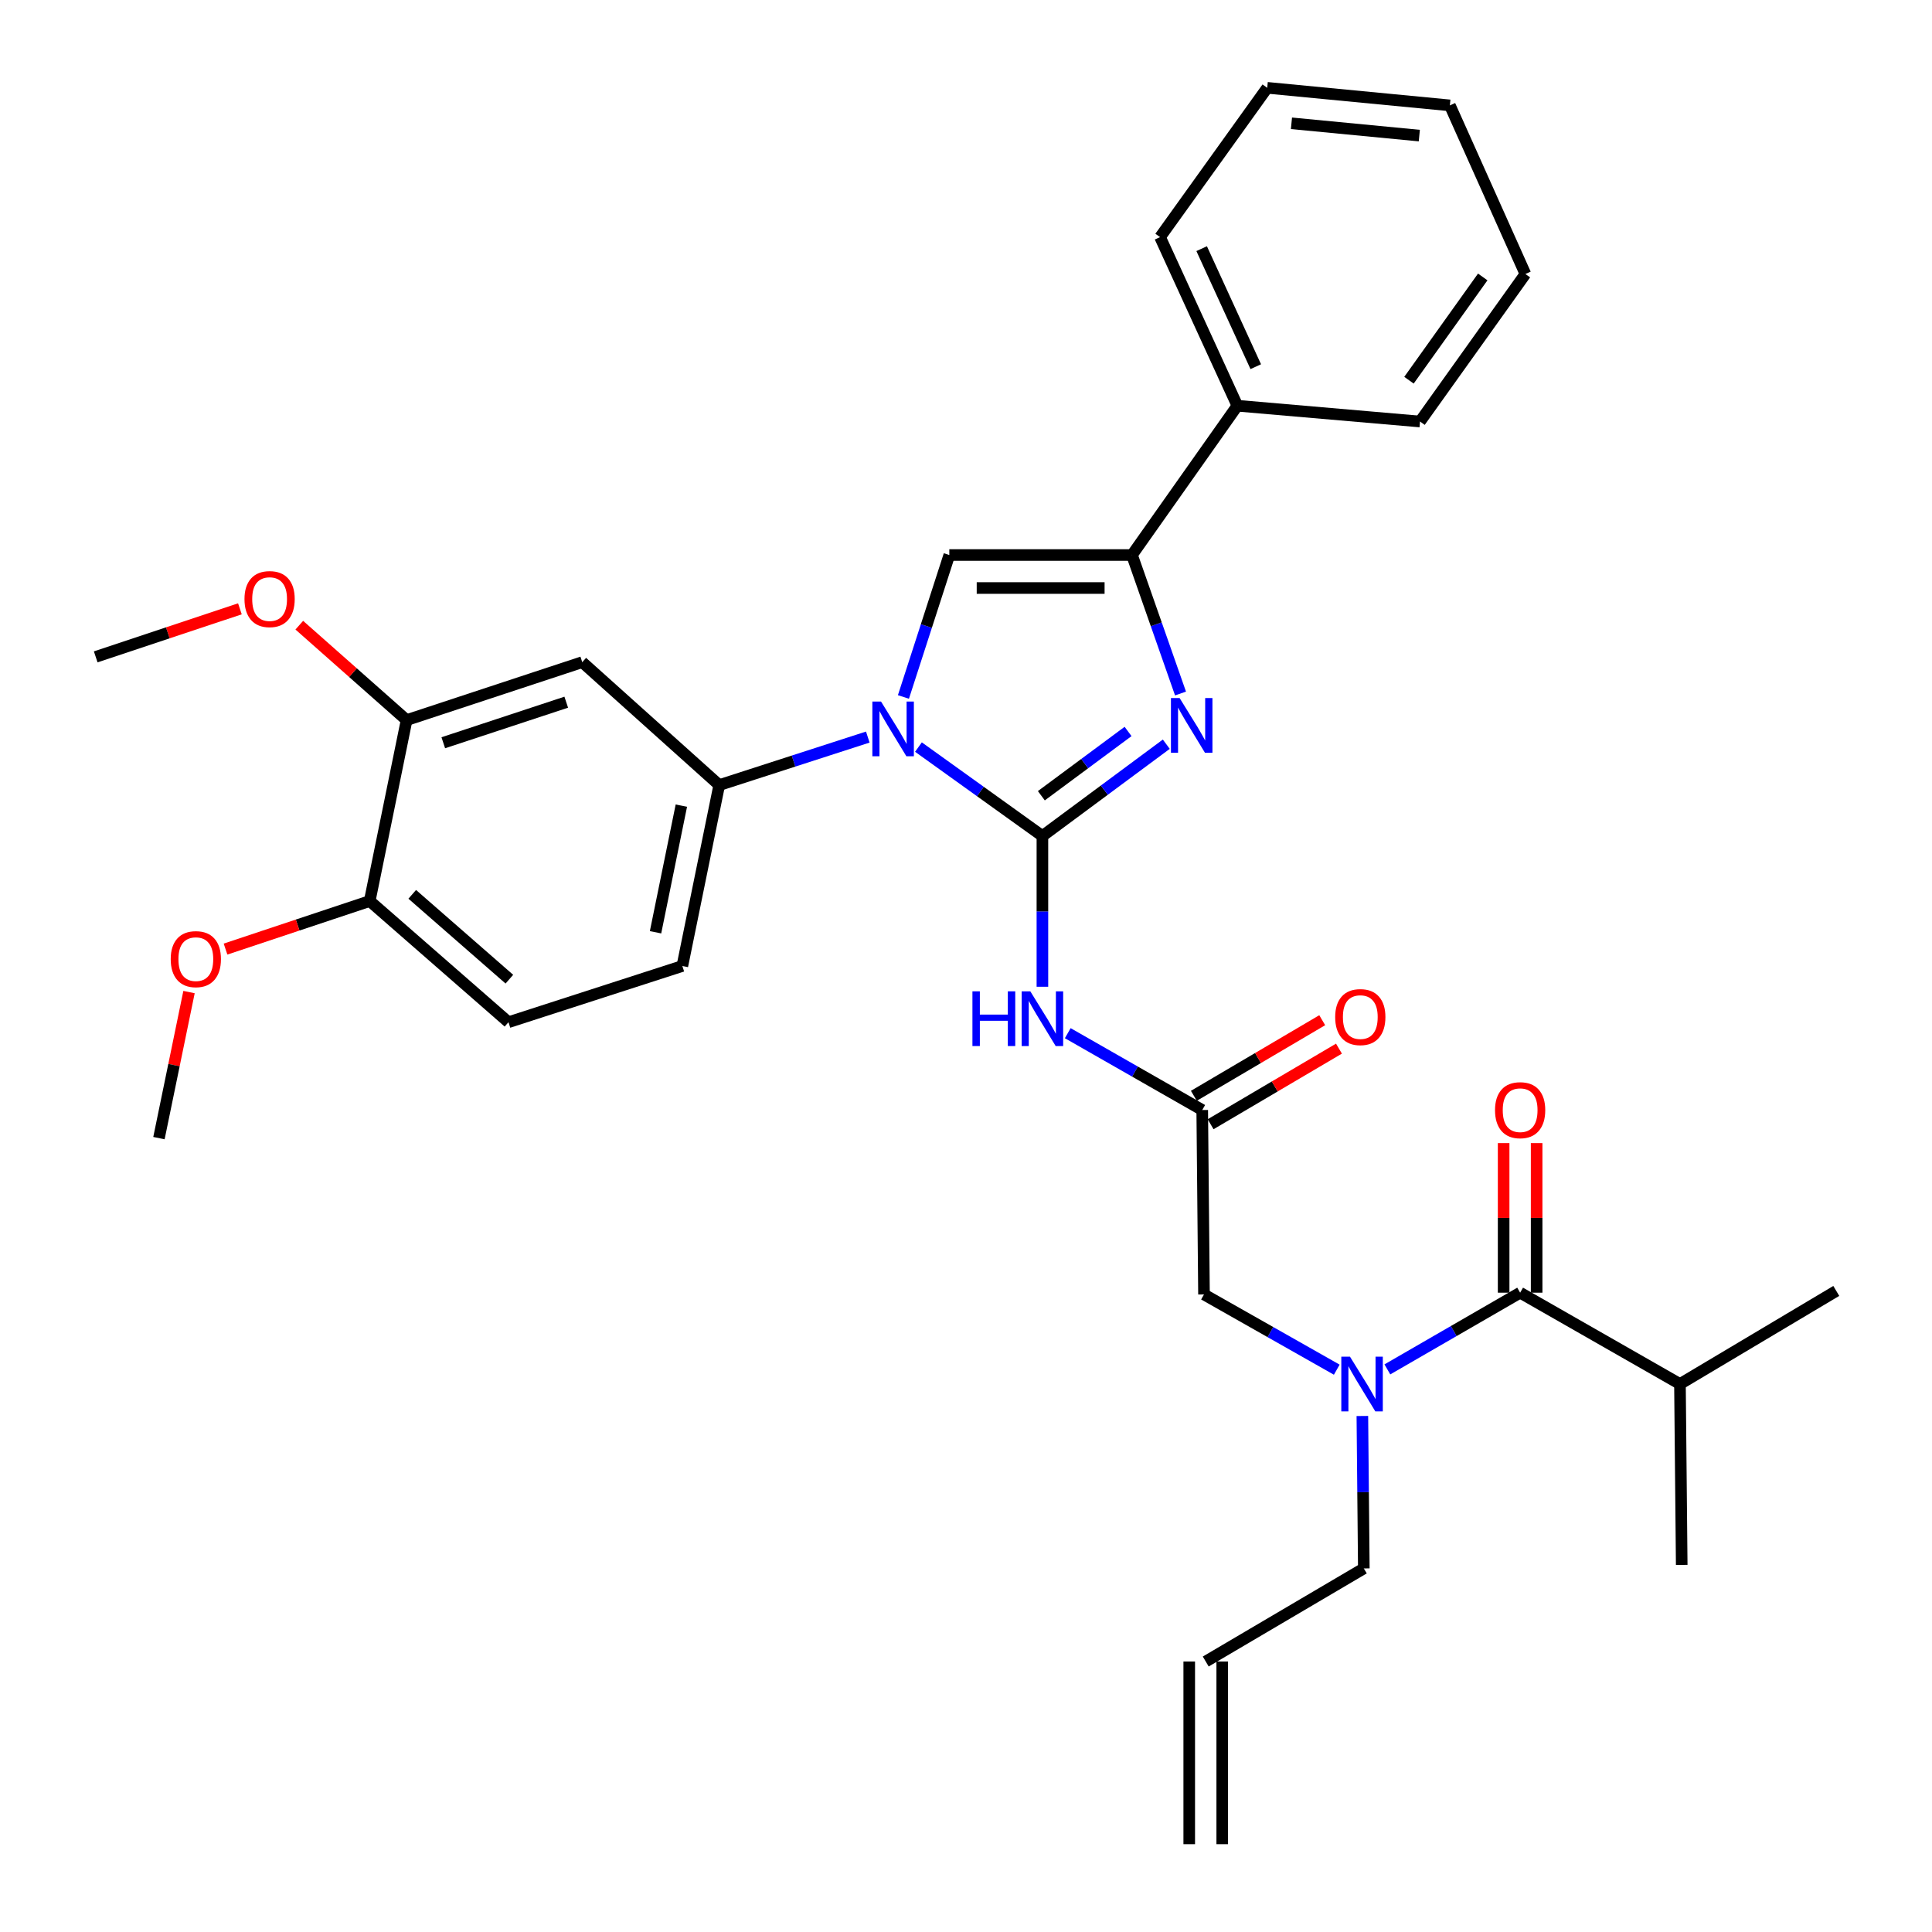 <?xml version='1.0' encoding='iso-8859-1'?>
<svg version='1.1' baseProfile='full'
              xmlns='http://www.w3.org/2000/svg'
                      xmlns:rdkit='http://www.rdkit.org/xml'
                      xmlns:xlink='http://www.w3.org/1999/xlink'
                  xml:space='preserve'
width='1000px' height='1000px' viewBox='0 0 1000 1000'>
<!-- END OF HEADER -->
<rect style='opacity:1.0;fill:#FFFFFF;stroke:none' width='1000' height='1000' x='0' y='0'> </rect>
<path class='bond-0' d='M 691.907,708.947 L 657.546,689.475' style='fill:none;fill-rule:evenodd;stroke:#0000FF;stroke-width:6px;stroke-linecap:butt;stroke-linejoin:miter;stroke-opacity:1' />
<path class='bond-0' d='M 657.546,689.475 L 623.185,670.003' style='fill:none;fill-rule:evenodd;stroke:#000000;stroke-width:6px;stroke-linecap:butt;stroke-linejoin:miter;stroke-opacity:1' />
<path class='bond-1' d='M 718.1,708.795 L 752.46,688.943' style='fill:none;fill-rule:evenodd;stroke:#0000FF;stroke-width:6px;stroke-linecap:butt;stroke-linejoin:miter;stroke-opacity:1' />
<path class='bond-1' d='M 752.46,688.943 L 786.82,669.092' style='fill:none;fill-rule:evenodd;stroke:#000000;stroke-width:6px;stroke-linecap:butt;stroke-linejoin:miter;stroke-opacity:1' />
<path class='bond-2' d='M 705.156,732.912 L 705.532,772.363' style='fill:none;fill-rule:evenodd;stroke:#0000FF;stroke-width:6px;stroke-linecap:butt;stroke-linejoin:miter;stroke-opacity:1' />
<path class='bond-2' d='M 705.532,772.363 L 705.909,811.814' style='fill:none;fill-rule:evenodd;stroke:#000000;stroke-width:6px;stroke-linecap:butt;stroke-linejoin:miter;stroke-opacity:1' />
<path class='bond-3' d='M 869.544,716.365 L 870.455,810.001' style='fill:none;fill-rule:evenodd;stroke:#000000;stroke-width:6px;stroke-linecap:butt;stroke-linejoin:miter;stroke-opacity:1' />
<path class='bond-4' d='M 869.544,716.365 L 950.456,668.181' style='fill:none;fill-rule:evenodd;stroke:#000000;stroke-width:6px;stroke-linecap:butt;stroke-linejoin:miter;stroke-opacity:1' />
<path class='bond-5' d='M 869.544,716.365 L 786.82,669.092' style='fill:none;fill-rule:evenodd;stroke:#000000;stroke-width:6px;stroke-linecap:butt;stroke-linejoin:miter;stroke-opacity:1' />
<path class='bond-6' d='M 795.36,669.092 L 795.36,630.38' style='fill:none;fill-rule:evenodd;stroke:#000000;stroke-width:6px;stroke-linecap:butt;stroke-linejoin:miter;stroke-opacity:1' />
<path class='bond-6' d='M 795.36,630.38 L 795.36,591.668' style='fill:none;fill-rule:evenodd;stroke:#FF0000;stroke-width:6px;stroke-linecap:butt;stroke-linejoin:miter;stroke-opacity:1' />
<path class='bond-6' d='M 778.28,669.092 L 778.28,630.38' style='fill:none;fill-rule:evenodd;stroke:#000000;stroke-width:6px;stroke-linecap:butt;stroke-linejoin:miter;stroke-opacity:1' />
<path class='bond-6' d='M 778.28,630.38 L 778.28,591.668' style='fill:none;fill-rule:evenodd;stroke:#FF0000;stroke-width:6px;stroke-linecap:butt;stroke-linejoin:miter;stroke-opacity:1' />
<path class='bond-7' d='M 632.626,954.545 L 632.626,859.998' style='fill:none;fill-rule:evenodd;stroke:#000000;stroke-width:6px;stroke-linecap:butt;stroke-linejoin:miter;stroke-opacity:1' />
<path class='bond-7' d='M 615.546,954.545 L 615.546,859.998' style='fill:none;fill-rule:evenodd;stroke:#000000;stroke-width:6px;stroke-linecap:butt;stroke-linejoin:miter;stroke-opacity:1' />
<path class='bond-8' d='M 624.086,859.998 L 705.909,811.814' style='fill:none;fill-rule:evenodd;stroke:#000000;stroke-width:6px;stroke-linecap:butt;stroke-linejoin:miter;stroke-opacity:1' />
<path class='bond-9' d='M 552.672,534.77 L 587.473,554.657' style='fill:none;fill-rule:evenodd;stroke:#0000FF;stroke-width:6px;stroke-linecap:butt;stroke-linejoin:miter;stroke-opacity:1' />
<path class='bond-9' d='M 587.473,554.657 L 622.274,574.545' style='fill:none;fill-rule:evenodd;stroke:#000000;stroke-width:6px;stroke-linecap:butt;stroke-linejoin:miter;stroke-opacity:1' />
<path class='bond-10' d='M 539.55,510.747 L 539.55,471.736' style='fill:none;fill-rule:evenodd;stroke:#0000FF;stroke-width:6px;stroke-linecap:butt;stroke-linejoin:miter;stroke-opacity:1' />
<path class='bond-10' d='M 539.55,471.736 L 539.55,432.724' style='fill:none;fill-rule:evenodd;stroke:#000000;stroke-width:6px;stroke-linecap:butt;stroke-linejoin:miter;stroke-opacity:1' />
<path class='bond-11' d='M 626.608,581.903 L 659.827,562.338' style='fill:none;fill-rule:evenodd;stroke:#000000;stroke-width:6px;stroke-linecap:butt;stroke-linejoin:miter;stroke-opacity:1' />
<path class='bond-11' d='M 659.827,562.338 L 693.047,542.773' style='fill:none;fill-rule:evenodd;stroke:#FF0000;stroke-width:6px;stroke-linecap:butt;stroke-linejoin:miter;stroke-opacity:1' />
<path class='bond-11' d='M 617.94,567.186 L 651.159,547.621' style='fill:none;fill-rule:evenodd;stroke:#000000;stroke-width:6px;stroke-linecap:butt;stroke-linejoin:miter;stroke-opacity:1' />
<path class='bond-11' d='M 651.159,547.621 L 684.379,528.056' style='fill:none;fill-rule:evenodd;stroke:#FF0000;stroke-width:6px;stroke-linecap:butt;stroke-linejoin:miter;stroke-opacity:1' />
<path class='bond-12' d='M 622.274,574.545 L 623.185,670.003' style='fill:none;fill-rule:evenodd;stroke:#000000;stroke-width:6px;stroke-linecap:butt;stroke-linejoin:miter;stroke-opacity:1' />
<path class='bond-13' d='M 475.39,386.684 L 507.47,409.704' style='fill:none;fill-rule:evenodd;stroke:#0000FF;stroke-width:6px;stroke-linecap:butt;stroke-linejoin:miter;stroke-opacity:1' />
<path class='bond-13' d='M 507.47,409.704 L 539.55,432.724' style='fill:none;fill-rule:evenodd;stroke:#000000;stroke-width:6px;stroke-linecap:butt;stroke-linejoin:miter;stroke-opacity:1' />
<path class='bond-14' d='M 467.614,360.746 L 479.49,324.012' style='fill:none;fill-rule:evenodd;stroke:#0000FF;stroke-width:6px;stroke-linecap:butt;stroke-linejoin:miter;stroke-opacity:1' />
<path class='bond-14' d='M 479.49,324.012 L 491.365,287.278' style='fill:none;fill-rule:evenodd;stroke:#000000;stroke-width:6px;stroke-linecap:butt;stroke-linejoin:miter;stroke-opacity:1' />
<path class='bond-15' d='M 449.168,381.507 L 410.719,393.935' style='fill:none;fill-rule:evenodd;stroke:#0000FF;stroke-width:6px;stroke-linecap:butt;stroke-linejoin:miter;stroke-opacity:1' />
<path class='bond-15' d='M 410.719,393.935 L 372.27,406.364' style='fill:none;fill-rule:evenodd;stroke:#000000;stroke-width:6px;stroke-linecap:butt;stroke-linejoin:miter;stroke-opacity:1' />
<path class='bond-16' d='M 539.55,432.724 L 571.611,408.962' style='fill:none;fill-rule:evenodd;stroke:#000000;stroke-width:6px;stroke-linecap:butt;stroke-linejoin:miter;stroke-opacity:1' />
<path class='bond-16' d='M 571.611,408.962 L 603.673,385.2' style='fill:none;fill-rule:evenodd;stroke:#0000FF;stroke-width:6px;stroke-linecap:butt;stroke-linejoin:miter;stroke-opacity:1' />
<path class='bond-16' d='M 538.998,411.873 L 561.441,395.24' style='fill:none;fill-rule:evenodd;stroke:#000000;stroke-width:6px;stroke-linecap:butt;stroke-linejoin:miter;stroke-opacity:1' />
<path class='bond-16' d='M 561.441,395.24 L 583.885,378.607' style='fill:none;fill-rule:evenodd;stroke:#0000FF;stroke-width:6px;stroke-linecap:butt;stroke-linejoin:miter;stroke-opacity:1' />
<path class='bond-17' d='M 611.036,358.963 L 598.474,323.121' style='fill:none;fill-rule:evenodd;stroke:#0000FF;stroke-width:6px;stroke-linecap:butt;stroke-linejoin:miter;stroke-opacity:1' />
<path class='bond-17' d='M 598.474,323.121 L 585.912,287.278' style='fill:none;fill-rule:evenodd;stroke:#000000;stroke-width:6px;stroke-linecap:butt;stroke-linejoin:miter;stroke-opacity:1' />
<path class='bond-18' d='M 585.912,287.278 L 640.454,210.001' style='fill:none;fill-rule:evenodd;stroke:#000000;stroke-width:6px;stroke-linecap:butt;stroke-linejoin:miter;stroke-opacity:1' />
<path class='bond-19' d='M 585.912,287.278 L 491.365,287.278' style='fill:none;fill-rule:evenodd;stroke:#000000;stroke-width:6px;stroke-linecap:butt;stroke-linejoin:miter;stroke-opacity:1' />
<path class='bond-19' d='M 571.73,304.358 L 505.547,304.358' style='fill:none;fill-rule:evenodd;stroke:#000000;stroke-width:6px;stroke-linecap:butt;stroke-linejoin:miter;stroke-opacity:1' />
<path class='bond-20' d='M 789.543,141.824 L 735.001,218.18' style='fill:none;fill-rule:evenodd;stroke:#000000;stroke-width:6px;stroke-linecap:butt;stroke-linejoin:miter;stroke-opacity:1' />
<path class='bond-20' d='M 767.464,143.349 L 729.284,196.799' style='fill:none;fill-rule:evenodd;stroke:#000000;stroke-width:6px;stroke-linecap:butt;stroke-linejoin:miter;stroke-opacity:1' />
<path class='bond-21' d='M 789.543,141.824 L 750.449,54.545' style='fill:none;fill-rule:evenodd;stroke:#000000;stroke-width:6px;stroke-linecap:butt;stroke-linejoin:miter;stroke-opacity:1' />
<path class='bond-22' d='M 750.449,54.545 L 655.912,45.455' style='fill:none;fill-rule:evenodd;stroke:#000000;stroke-width:6px;stroke-linecap:butt;stroke-linejoin:miter;stroke-opacity:1' />
<path class='bond-22' d='M 734.634,70.183 L 668.458,63.82' style='fill:none;fill-rule:evenodd;stroke:#000000;stroke-width:6px;stroke-linecap:butt;stroke-linejoin:miter;stroke-opacity:1' />
<path class='bond-23' d='M 263.186,529.093 L 191.365,466.362' style='fill:none;fill-rule:evenodd;stroke:#000000;stroke-width:6px;stroke-linecap:butt;stroke-linejoin:miter;stroke-opacity:1' />
<path class='bond-23' d='M 263.649,506.819 L 213.374,462.908' style='fill:none;fill-rule:evenodd;stroke:#000000;stroke-width:6px;stroke-linecap:butt;stroke-linejoin:miter;stroke-opacity:1' />
<path class='bond-24' d='M 263.186,529.093 L 353.179,500' style='fill:none;fill-rule:evenodd;stroke:#000000;stroke-width:6px;stroke-linecap:butt;stroke-linejoin:miter;stroke-opacity:1' />
<path class='bond-25' d='M 191.365,466.362 L 210.457,372.726' style='fill:none;fill-rule:evenodd;stroke:#000000;stroke-width:6px;stroke-linecap:butt;stroke-linejoin:miter;stroke-opacity:1' />
<path class='bond-26' d='M 191.365,466.362 L 154.05,478.802' style='fill:none;fill-rule:evenodd;stroke:#000000;stroke-width:6px;stroke-linecap:butt;stroke-linejoin:miter;stroke-opacity:1' />
<path class='bond-26' d='M 154.05,478.802 L 116.735,491.241' style='fill:none;fill-rule:evenodd;stroke:#FF0000;stroke-width:6px;stroke-linecap:butt;stroke-linejoin:miter;stroke-opacity:1' />
<path class='bond-27' d='M 210.457,372.726 L 301.369,342.731' style='fill:none;fill-rule:evenodd;stroke:#000000;stroke-width:6px;stroke-linecap:butt;stroke-linejoin:miter;stroke-opacity:1' />
<path class='bond-27' d='M 229.445,384.447 L 293.084,363.451' style='fill:none;fill-rule:evenodd;stroke:#000000;stroke-width:6px;stroke-linecap:butt;stroke-linejoin:miter;stroke-opacity:1' />
<path class='bond-28' d='M 210.457,372.726 L 182.685,348.161' style='fill:none;fill-rule:evenodd;stroke:#000000;stroke-width:6px;stroke-linecap:butt;stroke-linejoin:miter;stroke-opacity:1' />
<path class='bond-28' d='M 182.685,348.161 L 154.913,323.596' style='fill:none;fill-rule:evenodd;stroke:#FF0000;stroke-width:6px;stroke-linecap:butt;stroke-linejoin:miter;stroke-opacity:1' />
<path class='bond-29' d='M 301.369,342.731 L 372.27,406.364' style='fill:none;fill-rule:evenodd;stroke:#000000;stroke-width:6px;stroke-linecap:butt;stroke-linejoin:miter;stroke-opacity:1' />
<path class='bond-30' d='M 372.27,406.364 L 353.179,500' style='fill:none;fill-rule:evenodd;stroke:#000000;stroke-width:6px;stroke-linecap:butt;stroke-linejoin:miter;stroke-opacity:1' />
<path class='bond-30' d='M 352.671,416.997 L 339.307,482.542' style='fill:none;fill-rule:evenodd;stroke:#000000;stroke-width:6px;stroke-linecap:butt;stroke-linejoin:miter;stroke-opacity:1' />
<path class='bond-31' d='M 97.837,513.493 L 90.054,551.292' style='fill:none;fill-rule:evenodd;stroke:#FF0000;stroke-width:6px;stroke-linecap:butt;stroke-linejoin:miter;stroke-opacity:1' />
<path class='bond-31' d='M 90.054,551.292 L 82.271,589.091' style='fill:none;fill-rule:evenodd;stroke:#000000;stroke-width:6px;stroke-linecap:butt;stroke-linejoin:miter;stroke-opacity:1' />
<path class='bond-32' d='M 124.174,315.127 L 86.859,327.563' style='fill:none;fill-rule:evenodd;stroke:#FF0000;stroke-width:6px;stroke-linecap:butt;stroke-linejoin:miter;stroke-opacity:1' />
<path class='bond-32' d='M 86.859,327.563 L 49.544,339.999' style='fill:none;fill-rule:evenodd;stroke:#000000;stroke-width:6px;stroke-linecap:butt;stroke-linejoin:miter;stroke-opacity:1' />
<path class='bond-33' d='M 655.912,45.455 L 600.449,122.732' style='fill:none;fill-rule:evenodd;stroke:#000000;stroke-width:6px;stroke-linecap:butt;stroke-linejoin:miter;stroke-opacity:1' />
<path class='bond-34' d='M 600.449,122.732 L 640.454,210.001' style='fill:none;fill-rule:evenodd;stroke:#000000;stroke-width:6px;stroke-linecap:butt;stroke-linejoin:miter;stroke-opacity:1' />
<path class='bond-34' d='M 621.976,128.705 L 649.98,189.793' style='fill:none;fill-rule:evenodd;stroke:#000000;stroke-width:6px;stroke-linecap:butt;stroke-linejoin:miter;stroke-opacity:1' />
<path class='bond-35' d='M 640.454,210.001 L 735.001,218.18' style='fill:none;fill-rule:evenodd;stroke:#000000;stroke-width:6px;stroke-linecap:butt;stroke-linejoin:miter;stroke-opacity:1' />
<path  class='atom-0' d='M 698.738 702.205
L 708.018 717.205
Q 708.938 718.685, 710.418 721.365
Q 711.898 724.045, 711.978 724.205
L 711.978 702.205
L 715.738 702.205
L 715.738 730.525
L 711.858 730.525
L 701.898 714.125
Q 700.738 712.205, 699.498 710.005
Q 698.298 707.805, 697.938 707.125
L 697.938 730.525
L 694.258 730.525
L 694.258 702.205
L 698.738 702.205
' fill='#0000FF'/>
<path  class='atom-3' d='M 773.82 574.625
Q 773.82 567.825, 777.18 564.025
Q 780.54 560.225, 786.82 560.225
Q 793.1 560.225, 796.46 564.025
Q 799.82 567.825, 799.82 574.625
Q 799.82 581.505, 796.42 585.425
Q 793.02 589.305, 786.82 589.305
Q 780.58 589.305, 777.18 585.425
Q 773.82 581.545, 773.82 574.625
M 786.82 586.105
Q 791.14 586.105, 793.46 583.225
Q 795.82 580.305, 795.82 574.625
Q 795.82 569.065, 793.46 566.265
Q 791.14 563.425, 786.82 563.425
Q 782.5 563.425, 780.14 566.225
Q 777.82 569.025, 777.82 574.625
Q 777.82 580.345, 780.14 583.225
Q 782.5 586.105, 786.82 586.105
' fill='#FF0000'/>
<path  class='atom-8' d='M 503.33 513.111
L 507.17 513.111
L 507.17 525.151
L 521.65 525.151
L 521.65 513.111
L 525.49 513.111
L 525.49 541.431
L 521.65 541.431
L 521.65 528.351
L 507.17 528.351
L 507.17 541.431
L 503.33 541.431
L 503.33 513.111
' fill='#0000FF'/>
<path  class='atom-8' d='M 533.29 513.111
L 542.57 528.111
Q 543.49 529.591, 544.97 532.271
Q 546.45 534.951, 546.53 535.111
L 546.53 513.111
L 550.29 513.111
L 550.29 541.431
L 546.41 541.431
L 536.45 525.031
Q 535.29 523.111, 534.05 520.911
Q 532.85 518.711, 532.49 518.031
L 532.49 541.431
L 528.81 541.431
L 528.81 513.111
L 533.29 513.111
' fill='#0000FF'/>
<path  class='atom-10' d='M 691.087 526.44
Q 691.087 519.64, 694.447 515.84
Q 697.807 512.04, 704.087 512.04
Q 710.367 512.04, 713.727 515.84
Q 717.087 519.64, 717.087 526.44
Q 717.087 533.32, 713.687 537.24
Q 710.287 541.12, 704.087 541.12
Q 697.847 541.12, 694.447 537.24
Q 691.087 533.36, 691.087 526.44
M 704.087 537.92
Q 708.407 537.92, 710.727 535.04
Q 713.087 532.12, 713.087 526.44
Q 713.087 520.88, 710.727 518.08
Q 708.407 515.24, 704.087 515.24
Q 699.767 515.24, 697.407 518.04
Q 695.087 520.84, 695.087 526.44
Q 695.087 532.16, 697.407 535.04
Q 699.767 537.92, 704.087 537.92
' fill='#FF0000'/>
<path  class='atom-12' d='M 456.012 363.111
L 465.292 378.111
Q 466.212 379.591, 467.692 382.271
Q 469.172 384.951, 469.252 385.111
L 469.252 363.111
L 473.012 363.111
L 473.012 391.431
L 469.132 391.431
L 459.172 375.031
Q 458.012 373.111, 456.772 370.911
Q 455.572 368.711, 455.212 368.031
L 455.212 391.431
L 451.532 391.431
L 451.532 363.111
L 456.012 363.111
' fill='#0000FF'/>
<path  class='atom-14' d='M 610.558 361.299
L 619.838 376.299
Q 620.758 377.779, 622.238 380.459
Q 623.718 383.139, 623.798 383.299
L 623.798 361.299
L 627.558 361.299
L 627.558 389.619
L 623.678 389.619
L 613.718 373.219
Q 612.558 371.299, 611.318 369.099
Q 610.118 366.899, 609.758 366.219
L 609.758 389.619
L 606.078 389.619
L 606.078 361.299
L 610.558 361.299
' fill='#0000FF'/>
<path  class='atom-25' d='M 88.363 496.446
Q 88.363 489.646, 91.723 485.846
Q 95.083 482.046, 101.363 482.046
Q 107.643 482.046, 111.003 485.846
Q 114.363 489.646, 114.363 496.446
Q 114.363 503.326, 110.963 507.246
Q 107.563 511.126, 101.363 511.126
Q 95.123 511.126, 91.723 507.246
Q 88.363 503.366, 88.363 496.446
M 101.363 507.926
Q 105.683 507.926, 108.003 505.046
Q 110.363 502.126, 110.363 496.446
Q 110.363 490.886, 108.003 488.086
Q 105.683 485.246, 101.363 485.246
Q 97.043 485.246, 94.683 488.046
Q 92.363 490.846, 92.363 496.446
Q 92.363 502.166, 94.683 505.046
Q 97.043 507.926, 101.363 507.926
' fill='#FF0000'/>
<path  class='atom-27' d='M 126.546 310.084
Q 126.546 303.284, 129.906 299.484
Q 133.266 295.684, 139.546 295.684
Q 145.826 295.684, 149.186 299.484
Q 152.546 303.284, 152.546 310.084
Q 152.546 316.964, 149.146 320.884
Q 145.746 324.764, 139.546 324.764
Q 133.306 324.764, 129.906 320.884
Q 126.546 317.004, 126.546 310.084
M 139.546 321.564
Q 143.866 321.564, 146.186 318.684
Q 148.546 315.764, 148.546 310.084
Q 148.546 304.524, 146.186 301.724
Q 143.866 298.884, 139.546 298.884
Q 135.226 298.884, 132.866 301.684
Q 130.546 304.484, 130.546 310.084
Q 130.546 315.804, 132.866 318.684
Q 135.226 321.564, 139.546 321.564
' fill='#FF0000'/>
</svg>

